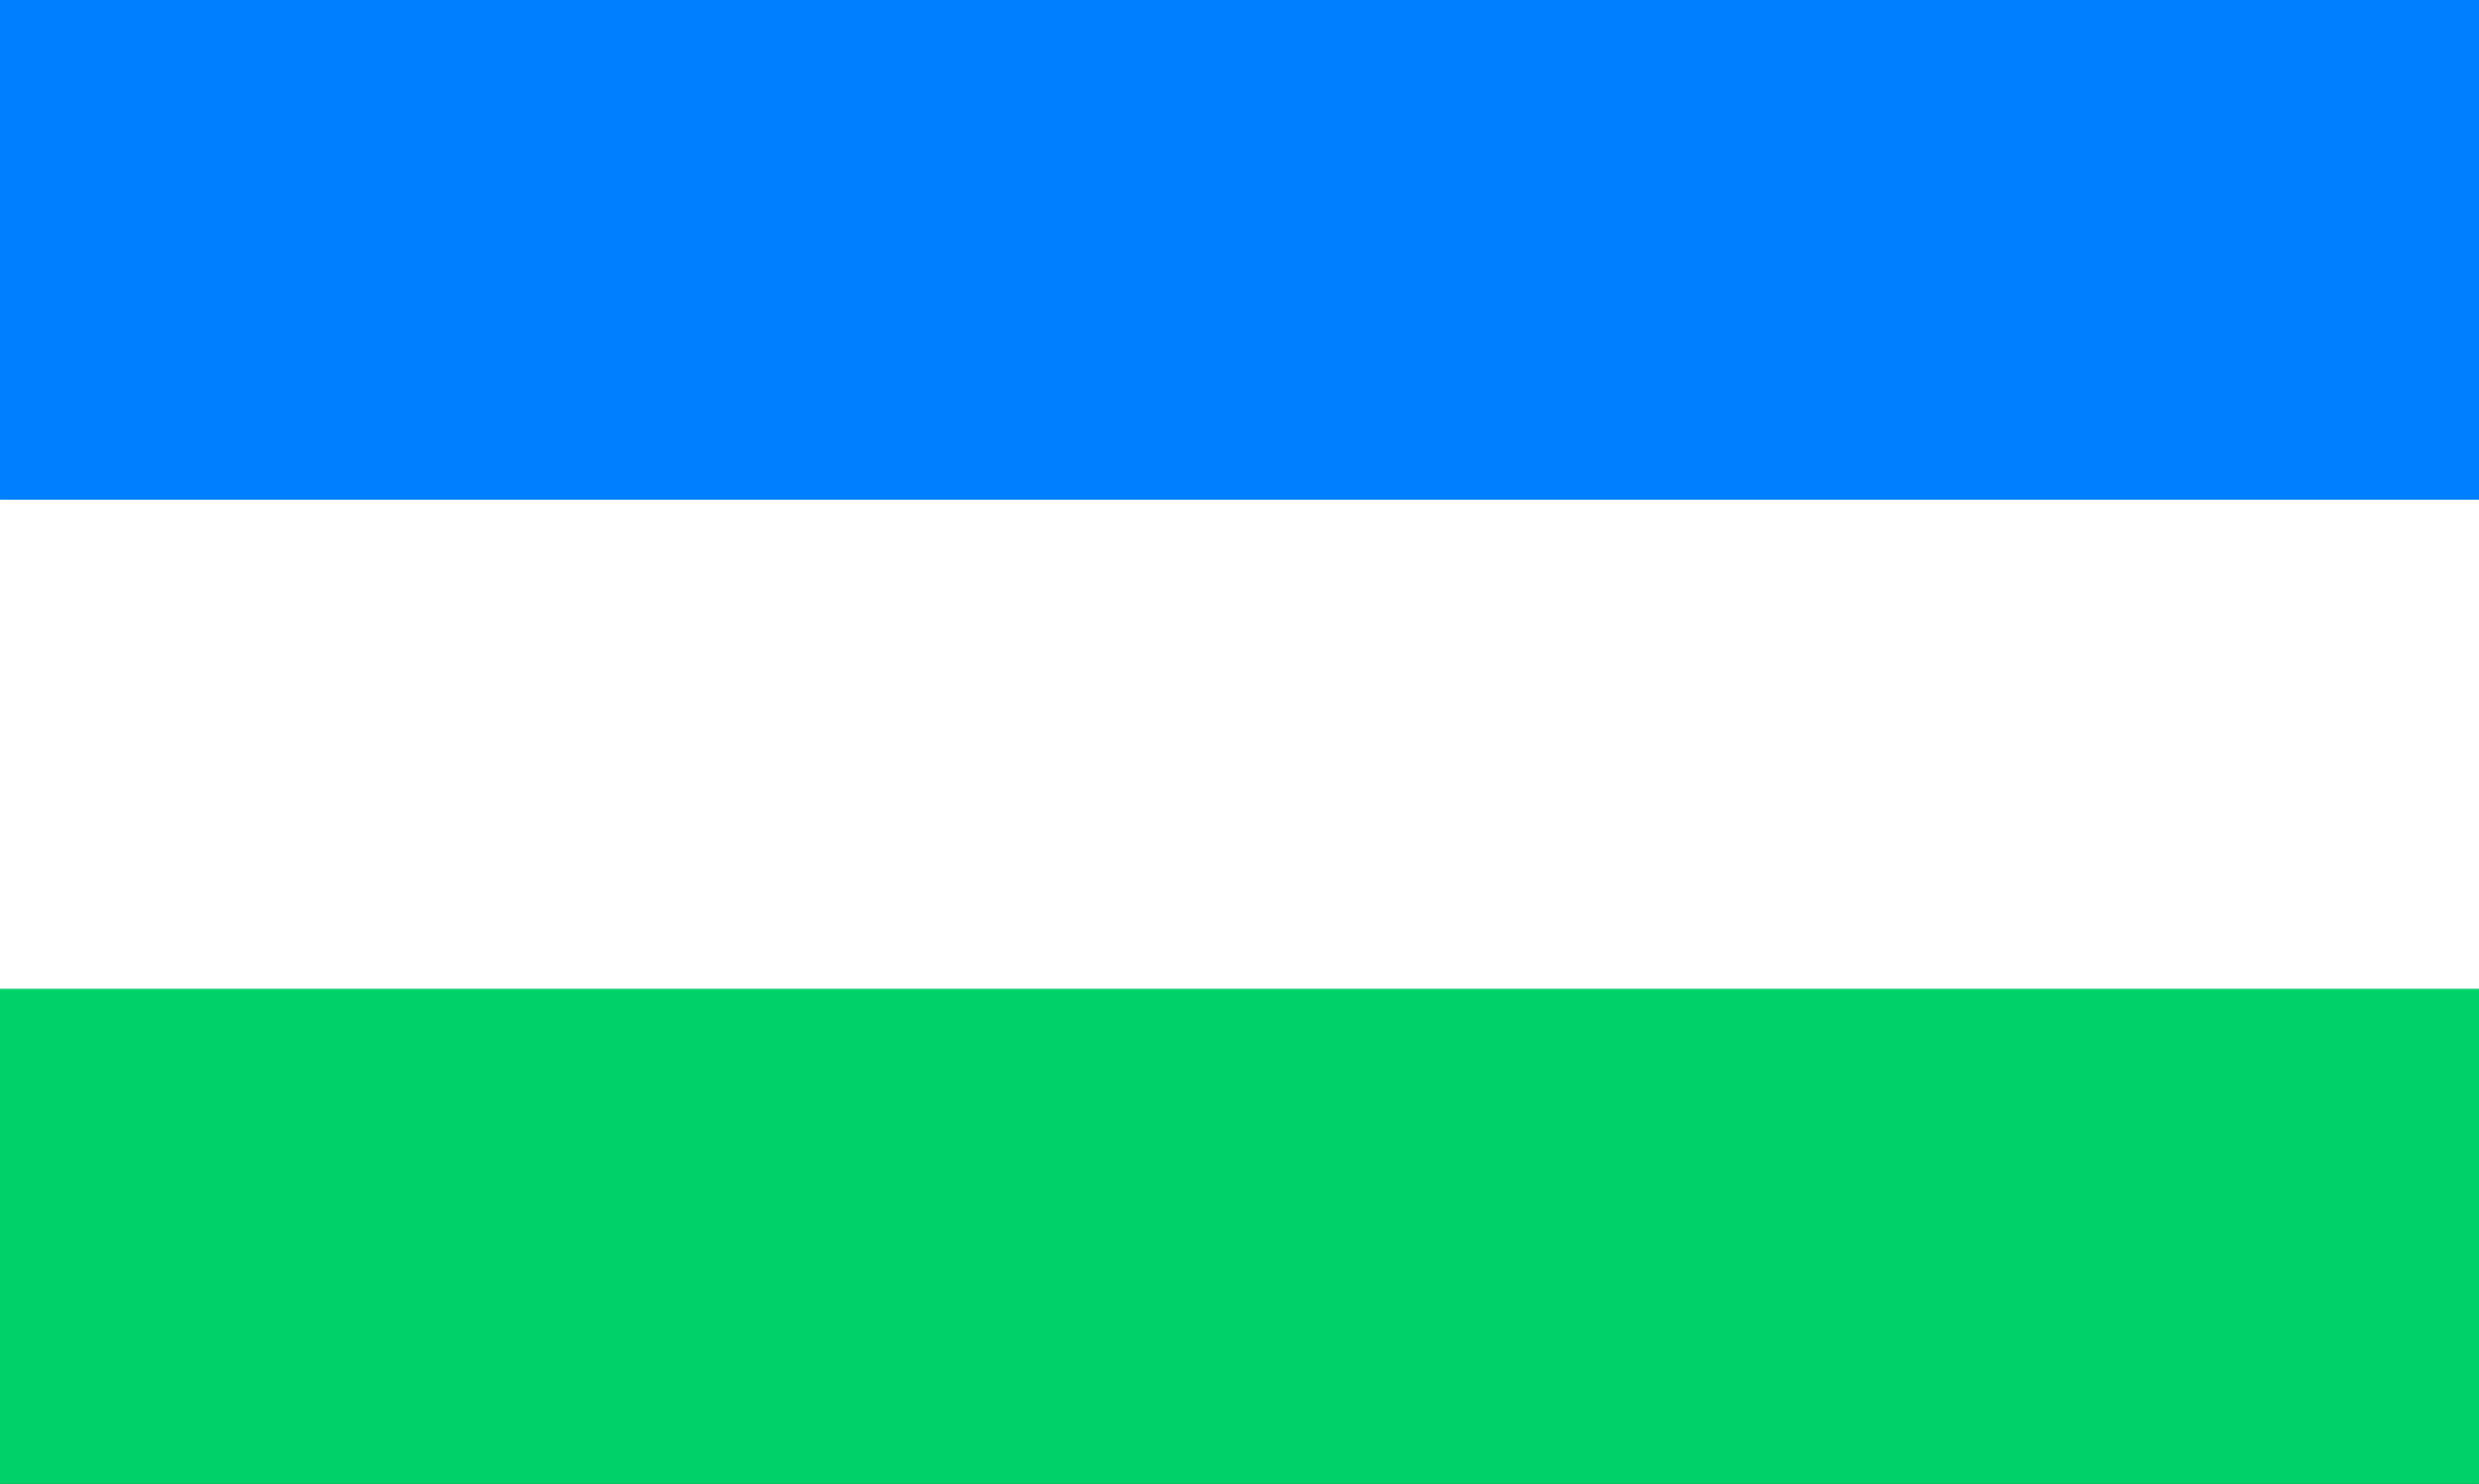 <?xml version="1.0" encoding="UTF-8"?>
<svg xmlns="http://www.w3.org/2000/svg" xmlns:xlink="http://www.w3.org/1999/xlink" width="471pt" height="282pt" viewBox="0 0 471 282" version="1.1">
<rect x="0" y="0" width="471" height="282" fill="#333333" stroke="none"/>
<defs>
<clipPath id="clip0">
  <rect width="471" height="282"/>
</clipPath>
</defs>
<g id="surface0" clip-path="url(#clip0)">
<path style="fill: none; stroke-width: 0.1; stroke-linecap: butt; stroke-linejoin: miter; stroke: rgb(0%,50.196%,100%); opacity: 1;stroke-miterlimit: 10;" d="M 0 0 L 471 0 L 471 95 C 313.999 95 157 95 0 95 L 0 0 Z M 0 0 " transform="matrix(1,0,0,1,0,0)"/>
<path style="stroke: none; fill-rule: nonzero; fill: rgb(0%,50.196%,100%); opacity: 1;" d="M 0 0 L 471 0 L 471 95 C 313.999 95 157 95 0 95 L 0 0 Z M 0 0 "/>
<path style="fill: none; stroke-width: 0.1; stroke-linecap: butt; stroke-linejoin: miter; stroke: rgb(100%,100%,100%); opacity: 1;stroke-miterlimit: 10;" d="M 0 95 C 157 95 313.999 95 471 95 L 471 188 C 313.999 188 157 188 0 188 L 0 95 Z M 0 95 " transform="matrix(1,0,0,1,0,0)"/>
<path style="stroke: none; fill-rule: nonzero; fill: rgb(100%,100%,100%); opacity: 1;" d="M 0 95 C 157 95 313.999 95 471 95 L 471 188 C 313.999 188 157 188 0 188 L 0 95 Z M 0 95 "/>
<path style="fill: none; stroke-width: 0.1; stroke-linecap: butt; stroke-linejoin: miter; stroke: rgb(0%,82.353%,41.176%); opacity: 1;stroke-miterlimit: 10;" d="M 0 188 C 157 188 313.999 188 471 188 L 471 282 L 0 282 L 0 188 Z M 0 188 " transform="matrix(1,0,0,1,0,0)"/>
<path style="stroke: none; fill-rule: nonzero; fill: rgb(0%,82.353%,41.176%); opacity: 1;" d="M 0 188 C 157 188 313.999 188 471 188 L 471 282 L 0 282 L 0 188 Z M 0 188 "/>
</g>
</svg>
